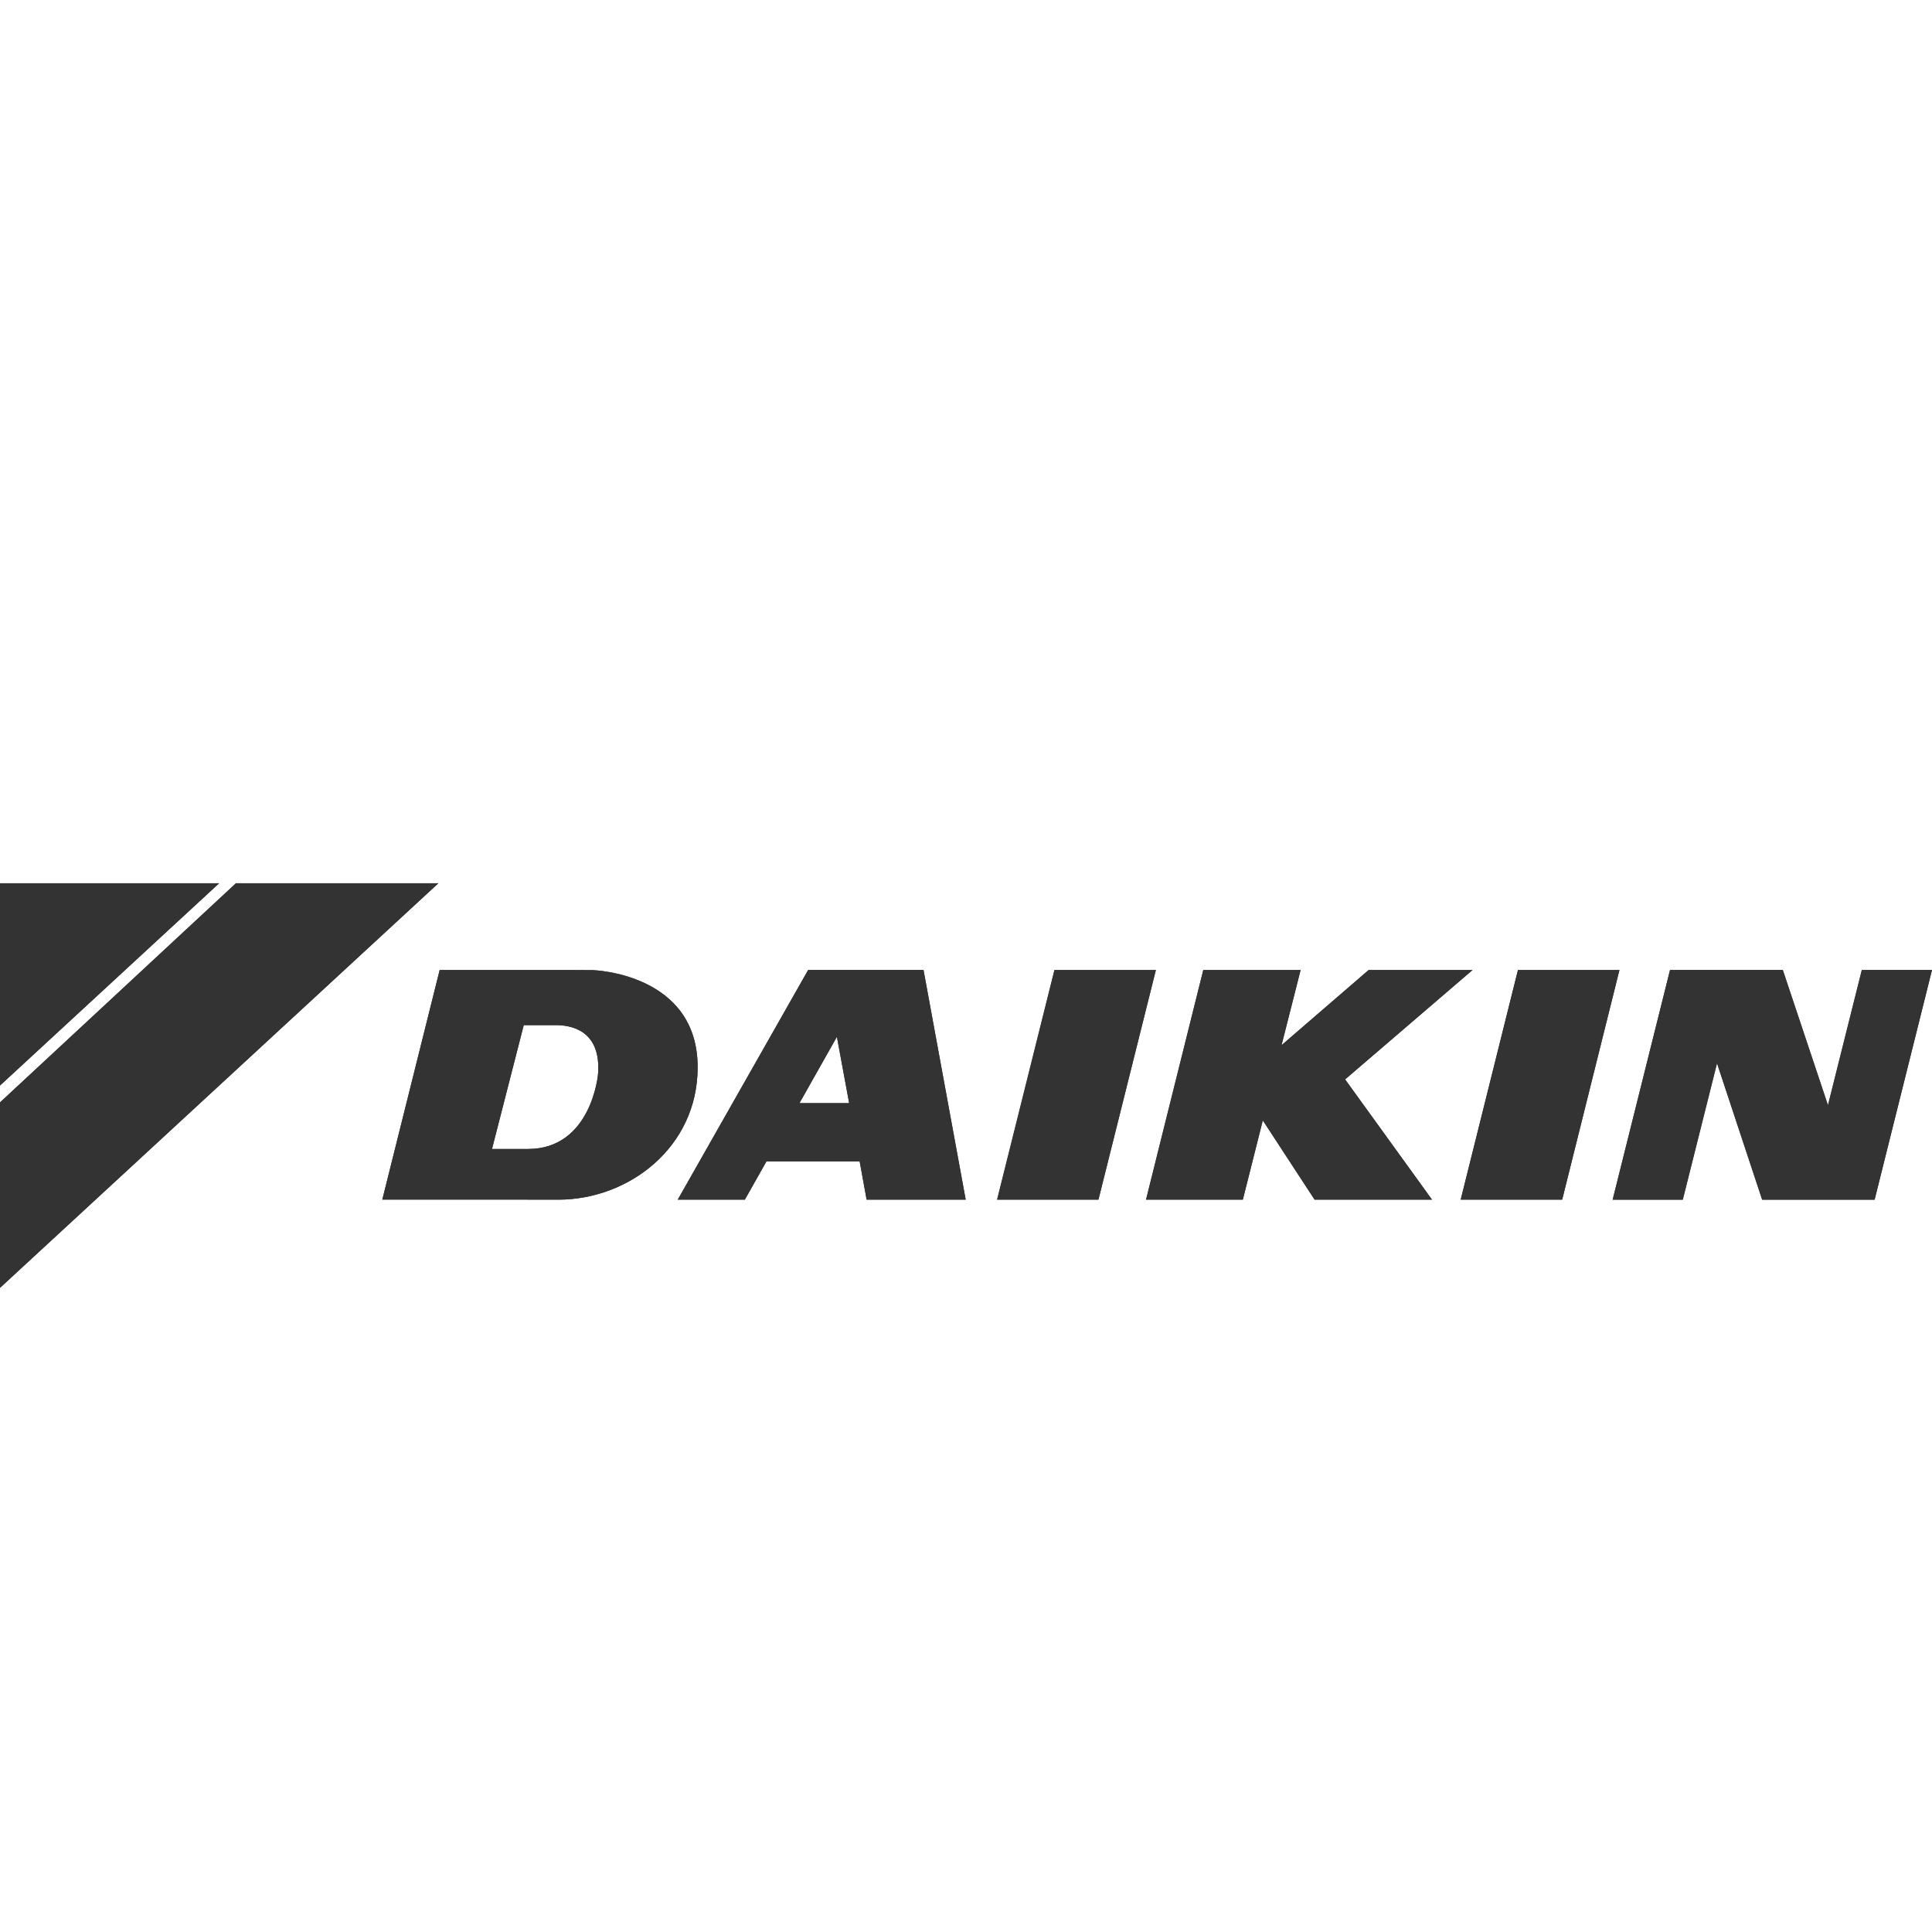 <svg xmlns:inkscape="http://www.inkscape.org/namespaces/inkscape" xmlns:sodipodi="http://sodipodi.sourceforge.net/DTD/sodipodi-0.dtd" xmlns="http://www.w3.org/2000/svg" xmlns:svg="http://www.w3.org/2000/svg" id="Layer_1" x="0px" y="0px" viewBox="0 0 566.93 566.93" style="enable-background:new 0 0 566.93 566.93;" xml:space="preserve" sodipodi:docname="logo-10.svgz"><defs id="defs13"></defs><style type="text/css" id="style1">	.st0{fill:#343333;}	.st1{fill:none;stroke:#ED2224;stroke-width:0.156;stroke-miterlimit:10;}	.st2{fill-rule:evenodd;clip-rule:evenodd;fill:#343333;}	.st3{fill:#282833;}</style><g id="g13">	<polygon class="st0" points="309.42,284.65 292.59,352.03 322.33,352.03 339.18,284.65  " id="polygon1"></polygon>	<polygon class="st0" points="309.42,284.65 292.59,352.03 322.33,352.03 339.18,284.65  " id="polygon2"></polygon>	<path class="st0" d="M237.15,284.63l-38.27,67.4h19.69l6.34-11.23h16.48h10.87l2.04,11.23h29.08L271,284.63H237.15z M241.4,323.71   h-6.81l10.99-19.46l3.6,19.46H241.4z" id="path2"></path>	<path class="st0" d="M237.15,284.63l-38.27,67.4h19.69l6.34-11.23h16.48h10.87l2.04,11.23h29.08L271,284.63H237.15z M241.4,323.71   h-6.81l10.99-19.46l3.6,19.46H241.4z" id="path3"></path>	<polygon class="st0" points="445.43,284.65 428.63,352.03 458.41,352.03 475.21,284.65  " id="polygon3"></polygon>	<polygon class="st0" points="445.43,284.65 428.63,352.03 458.41,352.03 475.21,284.65  " id="polygon4"></polygon>	<polygon class="st0" points="432.1,284.65 401.61,284.65 376.06,306.7 381.65,284.65 353.09,284.65 336.29,352.03 364.7,352.03    370.56,328.77 385.76,352.03 420.21,352.03 394.71,316.74  " id="polygon5"></polygon>	<polygon class="st0" points="432.1,284.65 401.61,284.65 376.06,306.7 381.65,284.65 353.09,284.65 336.29,352.03 364.7,352.03    370.56,328.77 385.76,352.03 420.21,352.03 394.71,316.74  " id="polygon6"></polygon>	<polygon class="st0" points="546.34,284.63 536.4,324.32 523.15,284.63 490.06,284.63 473.22,352.04 493.8,352.04 503.84,312    517.09,352.04 550.09,352.04 566.93,284.63  " id="polygon7"></polygon>	<polygon class="st0" points="546.34,284.63 536.4,324.32 523.15,284.63 490.06,284.63 473.22,352.04 493.8,352.04 503.84,312    517.09,352.04 550.09,352.04 566.93,284.63  " id="polygon8"></polygon>	<polygon class="st0" points="0,259.18 0,318.54 64.31,259.18  " id="polygon9"></polygon>	<polygon class="st0" points="0,259.18 0,318.54 64.31,259.18  " id="polygon10"></polygon>	<polygon class="st0" points="69.24,259.18 0,323.49 0,377.91 128.64,259.18  " id="polygon11"></polygon>	<polygon class="st0" points="69.24,259.18 0,323.49 0,377.91 128.64,259.18  " id="polygon12"></polygon>	<path class="st0" d="M174,284.68l-7.71-0.04h-37.27l-16.83,67.37h37.03l14.61,0.02c20.64,0,40.89-15.32,40.89-38.84   C204.73,285.55,174,284.68,174,284.68 M175.48,315.28c0,0-1.92,21.88-20.56,21.88h-5.69h-4.86l9.32-36.34h9.55   C166.66,300.84,176.58,301.72,175.48,315.28" id="path12"></path>	<path class="st0" d="M174,284.68l-7.71-0.04h-37.27l-16.83,67.37h37.03l14.61,0.02c20.64,0,40.89-15.32,40.89-38.84   C204.73,285.55,174,284.68,174,284.68z M175.48,315.28c0,0-1.92,21.88-20.56,21.88h-5.69h-4.86l9.32-36.34h9.55   C166.66,300.84,176.58,301.72,175.48,315.28z" id="path13"></path></g></svg>